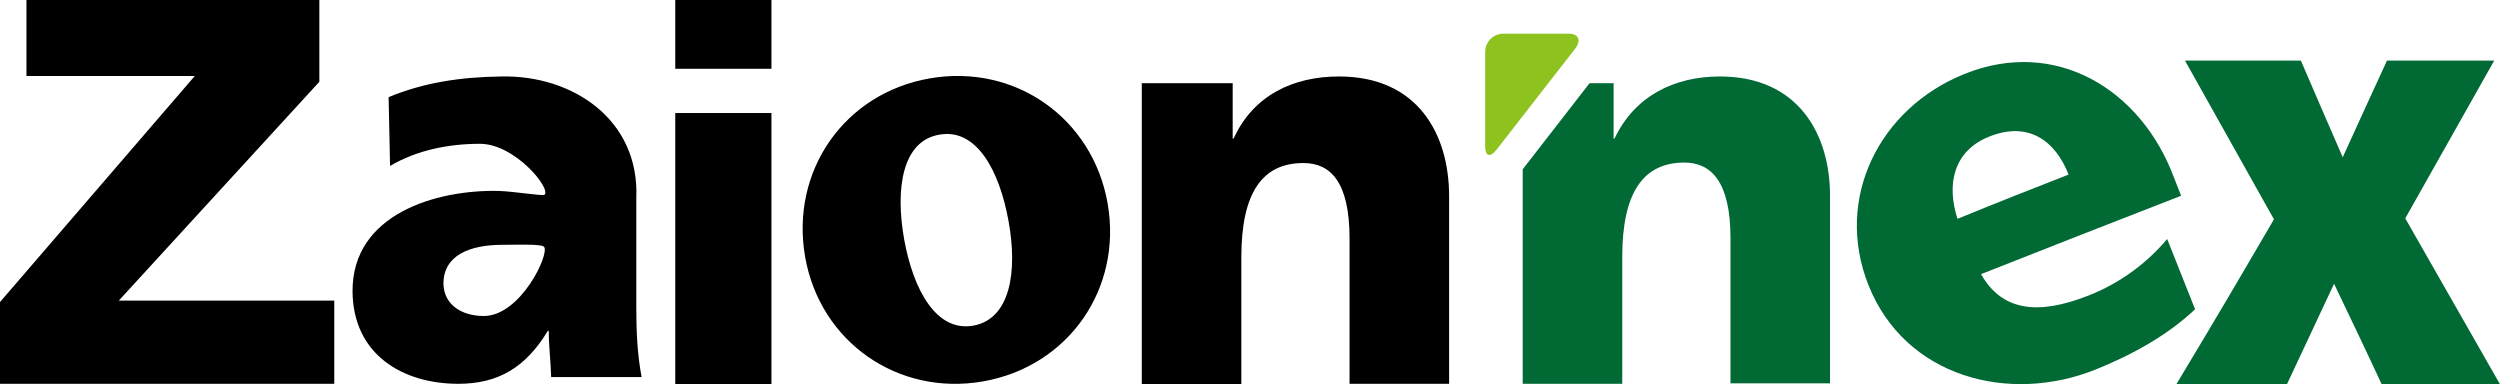 <?xml version="1.0" encoding="utf-8"?>
<!-- Generator: Adobe Illustrator 26.0.2, SVG Export Plug-In . SVG Version: 6.00 Build 0)  -->
<svg version="1.1" baseProfile="tiny" id="レイヤー_1"
	 xmlns="http://www.w3.org/2000/svg" xmlns:xlink="http://www.w3.org/1999/xlink" x="0px" y="0px" width="519.8px" height="79.9px"
	 viewBox="0 0 519.8 79.9" overflow="visible" xml:space="preserve">
<g>
	<path d="M160.4,14.3h-20V0h20V14.3z M140.4,23.5h20v56.4h-20V23.5z"/>
	<g>
		<path d="M114.6,78.4c-0.1-3.3-0.5-6.4-0.5-9.6c-0.1,0-0.1,0-0.2,0c-4.6,7.6-10.3,11-18.6,11c-11.6,0-21.9-6.1-22-19.2
			c-0.1-16.1,17.4-21.2,30.4-20.9c3.2,0.1,9.2,1.1,9.5,0.8c1.5-1.2-6.1-10.6-13.4-10.6c-6.5,0-13.1,1.3-18.7,4.6
			c-0.1-5.7-0.2-8.6-0.3-14.3c7.2-3,14.9-4.2,23.5-4.3c14.8-0.3,28.7,9,28,25.3c0,9.1,0,13.7,0,22.8c0,4.8,0.2,9.6,1.1,14.4
			C125.8,78.4,122.1,78.4,114.6,78.4z M100.6,65.7c7.7,0,13.8-13.1,12.5-14.4c-0.6-0.6-5.5-0.4-8.6-0.4c-6.9,0-12.3,2.2-12.3,8.1
			C92.3,63.3,95.9,65.7,100.6,65.7z"/>
	</g>
	<path d="M193.3,16.3c-17.8,3.1-29,19.3-25.9,37.1c3.1,17.7,19.3,29,37,25.9s29-19.2,25.9-37C227.2,24.6,211.1,13.2,193.3,16.3z
		 M202.4,67.7c-7.7,1.4-12.5-7.4-14.4-17.9c-1.9-10.6-0.4-20.5,7.3-21.8c7.7-1.4,12.5,7.4,14.4,18C211.6,56.4,210.1,66.3,202.4,67.7
		z"/>
	<g>
		<path d="M237.4,17.3c7.6,0,11.3,0,18.9,0c0,4.6,0,6.9,0,11.5c0.1,0,0.1,0,0.2,0c4.1-9,12.4-12.9,21.9-12.9
			c16.4,0,22.9,12,22.9,24.9c0,15.6,0,23.4,0,39c-8.3,0-12.4,0-20.7,0c0-12.1,0-18.1,0-30.2c0-11.7-3.9-15.7-9.6-15.7
			c-8.5,0-12.9,6.1-12.9,19.6c0,10.5,0,15.8,0,26.4c-8.3,0-12.4,0-20.7,0C237.4,59,237.4,38.2,237.4,17.3z"/>
	</g>
	<g>
		<path fill="#006934" d="M411.9,57c4.4,7.8,12,8.5,22.2,4.5c5.7-2.2,11.6-6,16.5-11.8c2.3,5.8,3.5,8.8,5.8,14.6
			c-5.6,5.3-12.9,9.4-20.6,12.5c-18.1,7.3-39.7,1.6-47.3-17.5c-7.2-18.1,2.3-36.8,19.9-43.9c19-7.7,36.8,3.2,43.6,21.5
			c0.6,1.5,0.9,2.3,1.5,3.8C439.6,46.1,425.8,51.5,411.9,57z M430.1,36.3c-2.7-6.9-8.2-11.2-16.5-7.9c-7.5,3-8.9,10-6.6,17.1
			C416.3,41.7,420.9,39.9,430.1,36.3z"/>
	</g>
	<g>
		<path fill="#006934" d="M472.8,45.6c-7.4-13.2-11.1-19.8-18.5-33c9.7,0,14.5,0,24.1,0c3.5,8.1,5.2,12.1,8.7,20.1
			c3.7-8.1,5.5-12.1,9.2-20.1c8.9,0,13.4,0,22.3,0c-7.4,13.1-11.1,19.7-18.5,32.8c7.9,13.8,11.8,20.7,19.7,34.5
			c-9.8,0-14.8,0-24.6,0c-3.9-8.4-5.9-12.5-9.9-20.9c-3.9,8.4-5.9,12.5-9.8,20.9c-9.2,0-13.8,0-23,0
			C460.8,66.1,464.8,59.3,472.8,45.6z"/>
	</g>
	<path fill="#8DC21F" d="M311.1,31.2c-1.3,1.6-2.3,1.3-2.3-0.8V10.8c0-2.1,1.7-3.8,3.8-3.8h13.5c2.1,0,2.7,1.3,1.5,3L311.1,31.2z"/>
	<path fill="#006934" d="M357.6,15.9c-9.4,0-17.7,4-21.9,12.9c-0.1,0-0.1,0-0.2,0c0-4.6,0-6.9,0-11.5c-1.8,0-3.5,0-5,0l-13.9,17.9
		c0,14.8,0,29.7,0,44.6c8.3,0,12.4,0,20.7,0c0-10.5,0-15.8,0-26.4c0-13.4,4.4-19.6,12.9-19.6c5.6,0,9.6,4,9.6,15.7
		c0,12.1,0,18.1,0,30.2c8.3,0,12.4,0,20.7,0c0-15.6,0-23.4,0-39C380.5,27.9,373.9,15.9,357.6,15.9z"/>
	<polygon points="0,79.8 0,62.8 40.5,15.8 5.5,15.8 5.5,0 66.4,0 66.4,17 24.7,62.5 69.5,62.5 69.5,79.8 	"/>
</g>
</svg>
